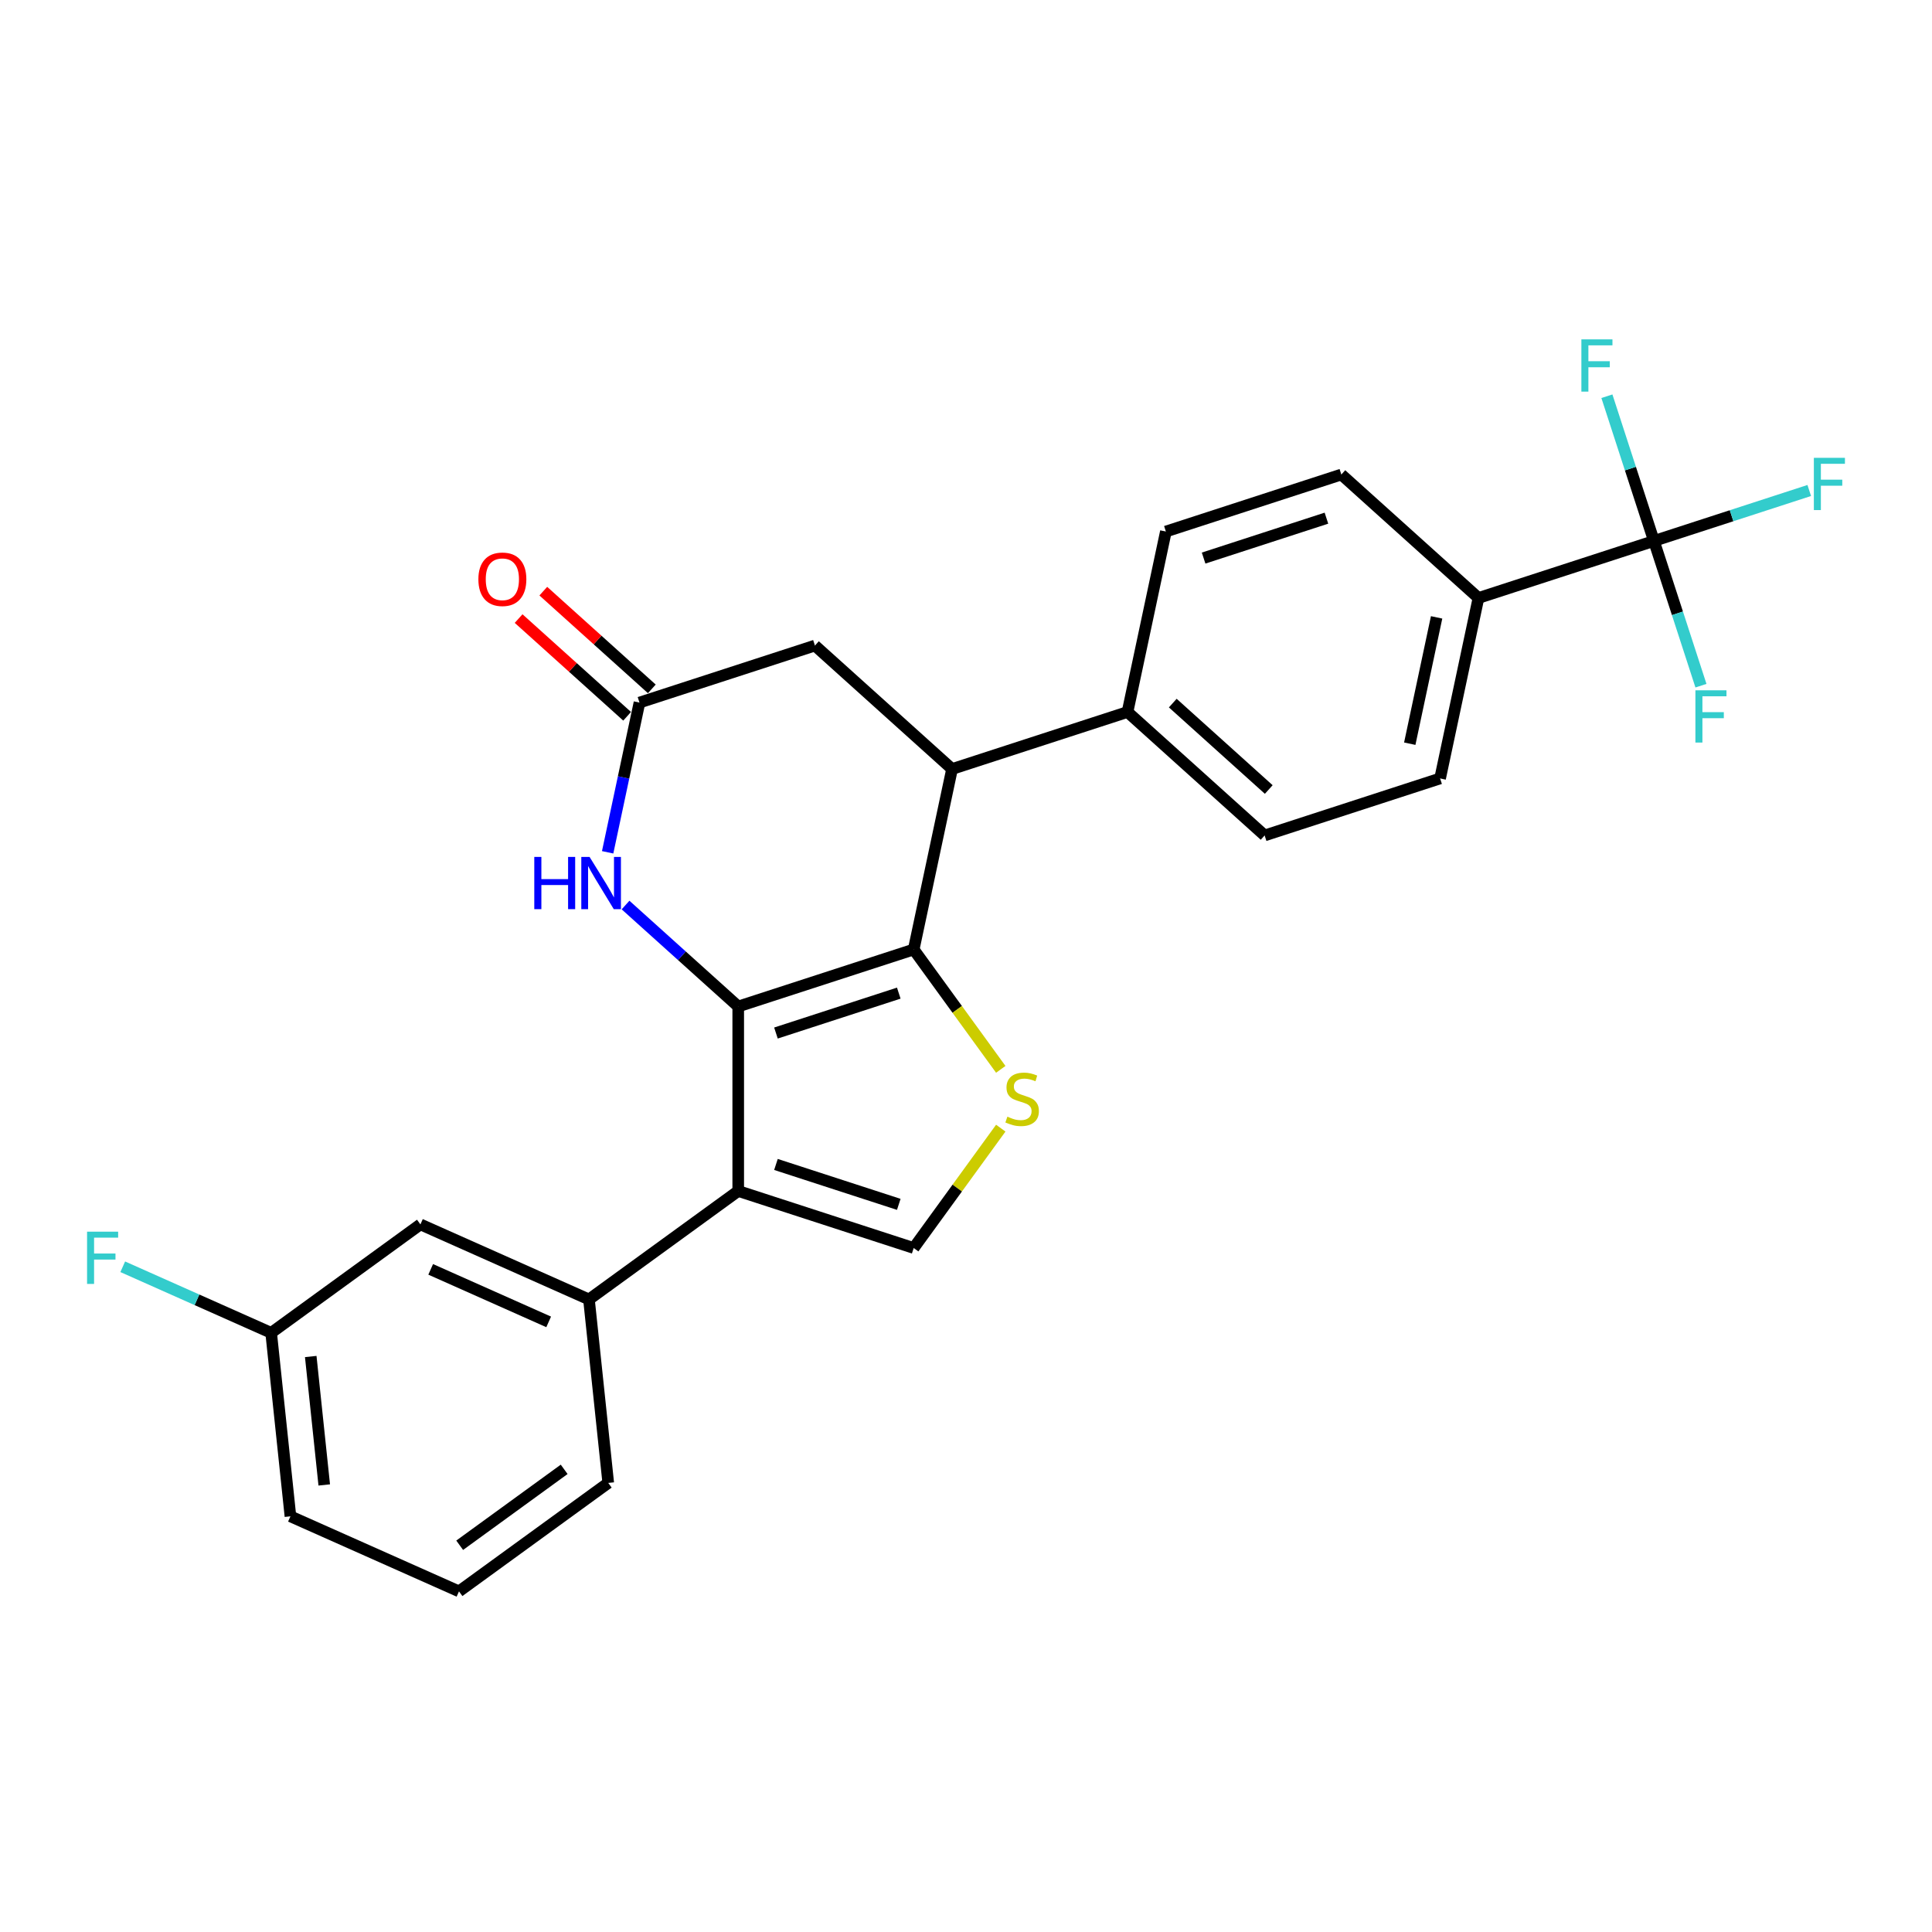 <?xml version='1.0' encoding='iso-8859-1'?>
<svg version='1.1' baseProfile='full'
              xmlns='http://www.w3.org/2000/svg'
                      xmlns:rdkit='http://www.rdkit.org/xml'
                      xmlns:xlink='http://www.w3.org/1999/xlink'
                  xml:space='preserve'
width='1000px' height='1000px' viewBox='0 0 1000 1000'>
<!-- END OF HEADER -->
<rect style='opacity:1.0;fill:#FFFFFF;stroke:none' width='1000' height='1000' x='0' y='0'> </rect>
<path class='bond-0' d='M 382.104,520.959 L 472.926,491.449' style='fill:none;fill-rule:evenodd;stroke:#000000;stroke-width:6px;stroke-linecap:butt;stroke-linejoin:miter;stroke-opacity:1' />
<path class='bond-0' d='M 401.629,534.697 L 465.205,514.04' style='fill:none;fill-rule:evenodd;stroke:#000000;stroke-width:6px;stroke-linecap:butt;stroke-linejoin:miter;stroke-opacity:1' />
<path class='bond-1' d='M 382.104,520.959 L 382.104,616.456' style='fill:none;fill-rule:evenodd;stroke:#000000;stroke-width:6px;stroke-linecap:butt;stroke-linejoin:miter;stroke-opacity:1' />
<path class='bond-3' d='M 382.104,520.959 L 352.942,494.702' style='fill:none;fill-rule:evenodd;stroke:#000000;stroke-width:6px;stroke-linecap:butt;stroke-linejoin:miter;stroke-opacity:1' />
<path class='bond-3' d='M 352.942,494.702 L 323.78,468.444' style='fill:none;fill-rule:evenodd;stroke:#0000FF;stroke-width:6px;stroke-linecap:butt;stroke-linejoin:miter;stroke-opacity:1' />
<path class='bond-2' d='M 472.926,491.449 L 495.463,522.468' style='fill:none;fill-rule:evenodd;stroke:#000000;stroke-width:6px;stroke-linecap:butt;stroke-linejoin:miter;stroke-opacity:1' />
<path class='bond-2' d='M 495.463,522.468 L 517.999,553.487' style='fill:none;fill-rule:evenodd;stroke:#CCCC00;stroke-width:6px;stroke-linecap:butt;stroke-linejoin:miter;stroke-opacity:1' />
<path class='bond-5' d='M 472.926,491.449 L 492.781,398.04' style='fill:none;fill-rule:evenodd;stroke:#000000;stroke-width:6px;stroke-linecap:butt;stroke-linejoin:miter;stroke-opacity:1' />
<path class='bond-4' d='M 382.104,616.456 L 472.926,645.966' style='fill:none;fill-rule:evenodd;stroke:#000000;stroke-width:6px;stroke-linecap:butt;stroke-linejoin:miter;stroke-opacity:1' />
<path class='bond-4' d='M 401.629,602.718 L 465.205,623.375' style='fill:none;fill-rule:evenodd;stroke:#000000;stroke-width:6px;stroke-linecap:butt;stroke-linejoin:miter;stroke-opacity:1' />
<path class='bond-8' d='M 382.104,616.456 L 304.846,672.587' style='fill:none;fill-rule:evenodd;stroke:#000000;stroke-width:6px;stroke-linecap:butt;stroke-linejoin:miter;stroke-opacity:1' />
<path class='bond-26' d='M 517.999,583.928 L 495.463,614.947' style='fill:none;fill-rule:evenodd;stroke:#CCCC00;stroke-width:6px;stroke-linecap:butt;stroke-linejoin:miter;stroke-opacity:1' />
<path class='bond-26' d='M 495.463,614.947 L 472.926,645.966' style='fill:none;fill-rule:evenodd;stroke:#000000;stroke-width:6px;stroke-linecap:butt;stroke-linejoin:miter;stroke-opacity:1' />
<path class='bond-7' d='M 314.518,441.15 L 322.754,402.4' style='fill:none;fill-rule:evenodd;stroke:#0000FF;stroke-width:6px;stroke-linecap:butt;stroke-linejoin:miter;stroke-opacity:1' />
<path class='bond-7' d='M 322.754,402.4 L 330.991,363.65' style='fill:none;fill-rule:evenodd;stroke:#000000;stroke-width:6px;stroke-linecap:butt;stroke-linejoin:miter;stroke-opacity:1' />
<path class='bond-11' d='M 492.781,398.04 L 583.603,368.53' style='fill:none;fill-rule:evenodd;stroke:#000000;stroke-width:6px;stroke-linecap:butt;stroke-linejoin:miter;stroke-opacity:1' />
<path class='bond-27' d='M 492.781,398.04 L 421.813,334.14' style='fill:none;fill-rule:evenodd;stroke:#000000;stroke-width:6px;stroke-linecap:butt;stroke-linejoin:miter;stroke-opacity:1' />
<path class='bond-6' d='M 856.071,280 L 765.248,309.51' style='fill:none;fill-rule:evenodd;stroke:#000000;stroke-width:6px;stroke-linecap:butt;stroke-linejoin:miter;stroke-opacity:1' />
<path class='bond-18' d='M 856.071,280 L 896.268,266.939' style='fill:none;fill-rule:evenodd;stroke:#000000;stroke-width:6px;stroke-linecap:butt;stroke-linejoin:miter;stroke-opacity:1' />
<path class='bond-18' d='M 896.268,266.939 L 936.465,253.878' style='fill:none;fill-rule:evenodd;stroke:#33CCCC;stroke-width:6px;stroke-linecap:butt;stroke-linejoin:miter;stroke-opacity:1' />
<path class='bond-19' d='M 856.071,280 L 868.241,317.456' style='fill:none;fill-rule:evenodd;stroke:#000000;stroke-width:6px;stroke-linecap:butt;stroke-linejoin:miter;stroke-opacity:1' />
<path class='bond-19' d='M 868.241,317.456 L 880.411,354.913' style='fill:none;fill-rule:evenodd;stroke:#33CCCC;stroke-width:6px;stroke-linecap:butt;stroke-linejoin:miter;stroke-opacity:1' />
<path class='bond-20' d='M 856.071,280 L 843.9,242.544' style='fill:none;fill-rule:evenodd;stroke:#000000;stroke-width:6px;stroke-linecap:butt;stroke-linejoin:miter;stroke-opacity:1' />
<path class='bond-20' d='M 843.9,242.544 L 831.73,205.087' style='fill:none;fill-rule:evenodd;stroke:#33CCCC;stroke-width:6px;stroke-linecap:butt;stroke-linejoin:miter;stroke-opacity:1' />
<path class='bond-9' d='M 330.991,363.65 L 421.813,334.14' style='fill:none;fill-rule:evenodd;stroke:#000000;stroke-width:6px;stroke-linecap:butt;stroke-linejoin:miter;stroke-opacity:1' />
<path class='bond-13' d='M 337.381,356.554 L 309.298,331.268' style='fill:none;fill-rule:evenodd;stroke:#000000;stroke-width:6px;stroke-linecap:butt;stroke-linejoin:miter;stroke-opacity:1' />
<path class='bond-13' d='M 309.298,331.268 L 281.215,305.982' style='fill:none;fill-rule:evenodd;stroke:#FF0000;stroke-width:6px;stroke-linecap:butt;stroke-linejoin:miter;stroke-opacity:1' />
<path class='bond-13' d='M 324.601,370.747 L 296.518,345.461' style='fill:none;fill-rule:evenodd;stroke:#000000;stroke-width:6px;stroke-linecap:butt;stroke-linejoin:miter;stroke-opacity:1' />
<path class='bond-13' d='M 296.518,345.461 L 268.435,320.175' style='fill:none;fill-rule:evenodd;stroke:#FF0000;stroke-width:6px;stroke-linecap:butt;stroke-linejoin:miter;stroke-opacity:1' />
<path class='bond-12' d='M 304.846,672.587 L 217.605,633.745' style='fill:none;fill-rule:evenodd;stroke:#000000;stroke-width:6px;stroke-linecap:butt;stroke-linejoin:miter;stroke-opacity:1' />
<path class='bond-12' d='M 283.991,684.209 L 222.923,657.02' style='fill:none;fill-rule:evenodd;stroke:#000000;stroke-width:6px;stroke-linecap:butt;stroke-linejoin:miter;stroke-opacity:1' />
<path class='bond-23' d='M 304.846,672.587 L 314.828,767.56' style='fill:none;fill-rule:evenodd;stroke:#000000;stroke-width:6px;stroke-linecap:butt;stroke-linejoin:miter;stroke-opacity:1' />
<path class='bond-10' d='M 765.248,309.51 L 745.393,402.919' style='fill:none;fill-rule:evenodd;stroke:#000000;stroke-width:6px;stroke-linecap:butt;stroke-linejoin:miter;stroke-opacity:1' />
<path class='bond-10' d='M 743.588,319.55 L 729.69,384.937' style='fill:none;fill-rule:evenodd;stroke:#000000;stroke-width:6px;stroke-linecap:butt;stroke-linejoin:miter;stroke-opacity:1' />
<path class='bond-29' d='M 765.248,309.51 L 694.281,245.61' style='fill:none;fill-rule:evenodd;stroke:#000000;stroke-width:6px;stroke-linecap:butt;stroke-linejoin:miter;stroke-opacity:1' />
<path class='bond-16' d='M 583.603,368.53 L 603.458,275.12' style='fill:none;fill-rule:evenodd;stroke:#000000;stroke-width:6px;stroke-linecap:butt;stroke-linejoin:miter;stroke-opacity:1' />
<path class='bond-17' d='M 583.603,368.53 L 654.571,432.429' style='fill:none;fill-rule:evenodd;stroke:#000000;stroke-width:6px;stroke-linecap:butt;stroke-linejoin:miter;stroke-opacity:1' />
<path class='bond-17' d='M 607.028,363.921 L 656.706,408.651' style='fill:none;fill-rule:evenodd;stroke:#000000;stroke-width:6px;stroke-linecap:butt;stroke-linejoin:miter;stroke-opacity:1' />
<path class='bond-21' d='M 217.605,633.745 L 140.347,689.877' style='fill:none;fill-rule:evenodd;stroke:#000000;stroke-width:6px;stroke-linecap:butt;stroke-linejoin:miter;stroke-opacity:1' />
<path class='bond-14' d='M 694.281,245.61 L 603.458,275.12' style='fill:none;fill-rule:evenodd;stroke:#000000;stroke-width:6px;stroke-linecap:butt;stroke-linejoin:miter;stroke-opacity:1' />
<path class='bond-14' d='M 686.559,268.201 L 622.984,288.858' style='fill:none;fill-rule:evenodd;stroke:#000000;stroke-width:6px;stroke-linecap:butt;stroke-linejoin:miter;stroke-opacity:1' />
<path class='bond-15' d='M 745.393,402.919 L 654.571,432.429' style='fill:none;fill-rule:evenodd;stroke:#000000;stroke-width:6px;stroke-linecap:butt;stroke-linejoin:miter;stroke-opacity:1' />
<path class='bond-22' d='M 140.347,689.877 L 101.941,672.777' style='fill:none;fill-rule:evenodd;stroke:#000000;stroke-width:6px;stroke-linecap:butt;stroke-linejoin:miter;stroke-opacity:1' />
<path class='bond-22' d='M 101.941,672.777 L 63.535,655.678' style='fill:none;fill-rule:evenodd;stroke:#33CCCC;stroke-width:6px;stroke-linecap:butt;stroke-linejoin:miter;stroke-opacity:1' />
<path class='bond-28' d='M 140.347,689.877 L 150.329,784.85' style='fill:none;fill-rule:evenodd;stroke:#000000;stroke-width:6px;stroke-linecap:butt;stroke-linejoin:miter;stroke-opacity:1' />
<path class='bond-28' d='M 160.839,702.126 L 167.827,768.607' style='fill:none;fill-rule:evenodd;stroke:#000000;stroke-width:6px;stroke-linecap:butt;stroke-linejoin:miter;stroke-opacity:1' />
<path class='bond-24' d='M 314.828,767.56 L 237.57,823.692' style='fill:none;fill-rule:evenodd;stroke:#000000;stroke-width:6px;stroke-linecap:butt;stroke-linejoin:miter;stroke-opacity:1' />
<path class='bond-24' d='M 292.013,760.528 L 237.932,799.82' style='fill:none;fill-rule:evenodd;stroke:#000000;stroke-width:6px;stroke-linecap:butt;stroke-linejoin:miter;stroke-opacity:1' />
<path class='bond-25' d='M 237.57,823.692 L 150.329,784.85' style='fill:none;fill-rule:evenodd;stroke:#000000;stroke-width:6px;stroke-linecap:butt;stroke-linejoin:miter;stroke-opacity:1' />
<path  class='atom-3' d='M 521.418 577.99
Q 521.723 578.104, 522.984 578.639
Q 524.244 579.174, 525.62 579.518
Q 527.033 579.823, 528.408 579.823
Q 530.967 579.823, 532.457 578.601
Q 533.947 577.34, 533.947 575.163
Q 533.947 573.673, 533.183 572.757
Q 532.457 571.84, 531.311 571.343
Q 530.165 570.847, 528.255 570.274
Q 525.849 569.548, 524.397 568.86
Q 522.984 568.173, 521.953 566.721
Q 520.959 565.27, 520.959 562.825
Q 520.959 559.425, 523.251 557.324
Q 525.581 555.223, 530.165 555.223
Q 533.298 555.223, 536.85 556.713
L 535.971 559.655
Q 532.725 558.318, 530.28 558.318
Q 527.644 558.318, 526.193 559.425
Q 524.741 560.495, 524.779 562.367
Q 524.779 563.818, 525.505 564.697
Q 526.269 565.575, 527.339 566.072
Q 528.446 566.568, 530.28 567.141
Q 532.725 567.905, 534.176 568.669
Q 535.628 569.433, 536.659 570.999
Q 537.729 572.527, 537.729 575.163
Q 537.729 578.907, 535.207 580.931
Q 532.725 582.917, 528.561 582.917
Q 526.154 582.917, 524.321 582.383
Q 522.526 581.886, 520.386 581.007
L 521.418 577.99
' fill='#CCCC00'/>
<path  class='atom-4' d='M 276.547 443.538
L 280.214 443.538
L 280.214 455.035
L 294.042 455.035
L 294.042 443.538
L 297.709 443.538
L 297.709 470.582
L 294.042 470.582
L 294.042 458.091
L 280.214 458.091
L 280.214 470.582
L 276.547 470.582
L 276.547 443.538
' fill='#0000FF'/>
<path  class='atom-4' d='M 305.158 443.538
L 314.02 457.862
Q 314.899 459.275, 316.312 461.835
Q 317.725 464.394, 317.802 464.547
L 317.802 443.538
L 321.392 443.538
L 321.392 470.582
L 317.687 470.582
L 308.176 454.921
Q 307.068 453.087, 305.884 450.986
Q 304.738 448.885, 304.394 448.236
L 304.394 470.582
L 300.88 470.582
L 300.88 443.538
L 305.158 443.538
' fill='#0000FF'/>
<path  class='atom-14' d='M 247.609 299.827
Q 247.609 293.333, 250.818 289.705
Q 254.026 286.076, 260.023 286.076
Q 266.021 286.076, 269.229 289.705
Q 272.438 293.333, 272.438 299.827
Q 272.438 306.397, 269.191 310.141
Q 265.944 313.846, 260.023 313.846
Q 254.064 313.846, 250.818 310.141
Q 247.609 306.436, 247.609 299.827
M 260.023 310.79
Q 264.149 310.79, 266.364 308.04
Q 268.618 305.251, 268.618 299.827
Q 268.618 294.518, 266.364 291.844
Q 264.149 289.132, 260.023 289.132
Q 255.898 289.132, 253.644 291.806
Q 251.429 294.479, 251.429 299.827
Q 251.429 305.29, 253.644 308.04
Q 255.898 310.79, 260.023 310.79
' fill='#FF0000'/>
<path  class='atom-19' d='M 938.852 236.968
L 954.934 236.968
L 954.934 240.062
L 942.481 240.062
L 942.481 248.274
L 953.559 248.274
L 953.559 251.407
L 942.481 251.407
L 942.481 264.012
L 938.852 264.012
L 938.852 236.968
' fill='#33CCCC'/>
<path  class='atom-20' d='M 877.54 357.3
L 893.621 357.3
L 893.621 360.394
L 881.169 360.394
L 881.169 368.607
L 892.246 368.607
L 892.246 371.739
L 881.169 371.739
L 881.169 384.345
L 877.54 384.345
L 877.54 357.3
' fill='#33CCCC'/>
<path  class='atom-21' d='M 818.52 175.655
L 834.601 175.655
L 834.601 178.749
L 822.149 178.749
L 822.149 186.962
L 833.226 186.962
L 833.226 190.094
L 822.149 190.094
L 822.149 202.7
L 818.52 202.7
L 818.52 175.655
' fill='#33CCCC'/>
<path  class='atom-23' d='M 45.066 637.512
L 61.148 637.512
L 61.148 640.606
L 48.695 640.606
L 48.695 648.819
L 59.773 648.819
L 59.773 651.951
L 48.695 651.951
L 48.695 664.557
L 45.066 664.557
L 45.066 637.512
' fill='#33CCCC'/>
</svg>
